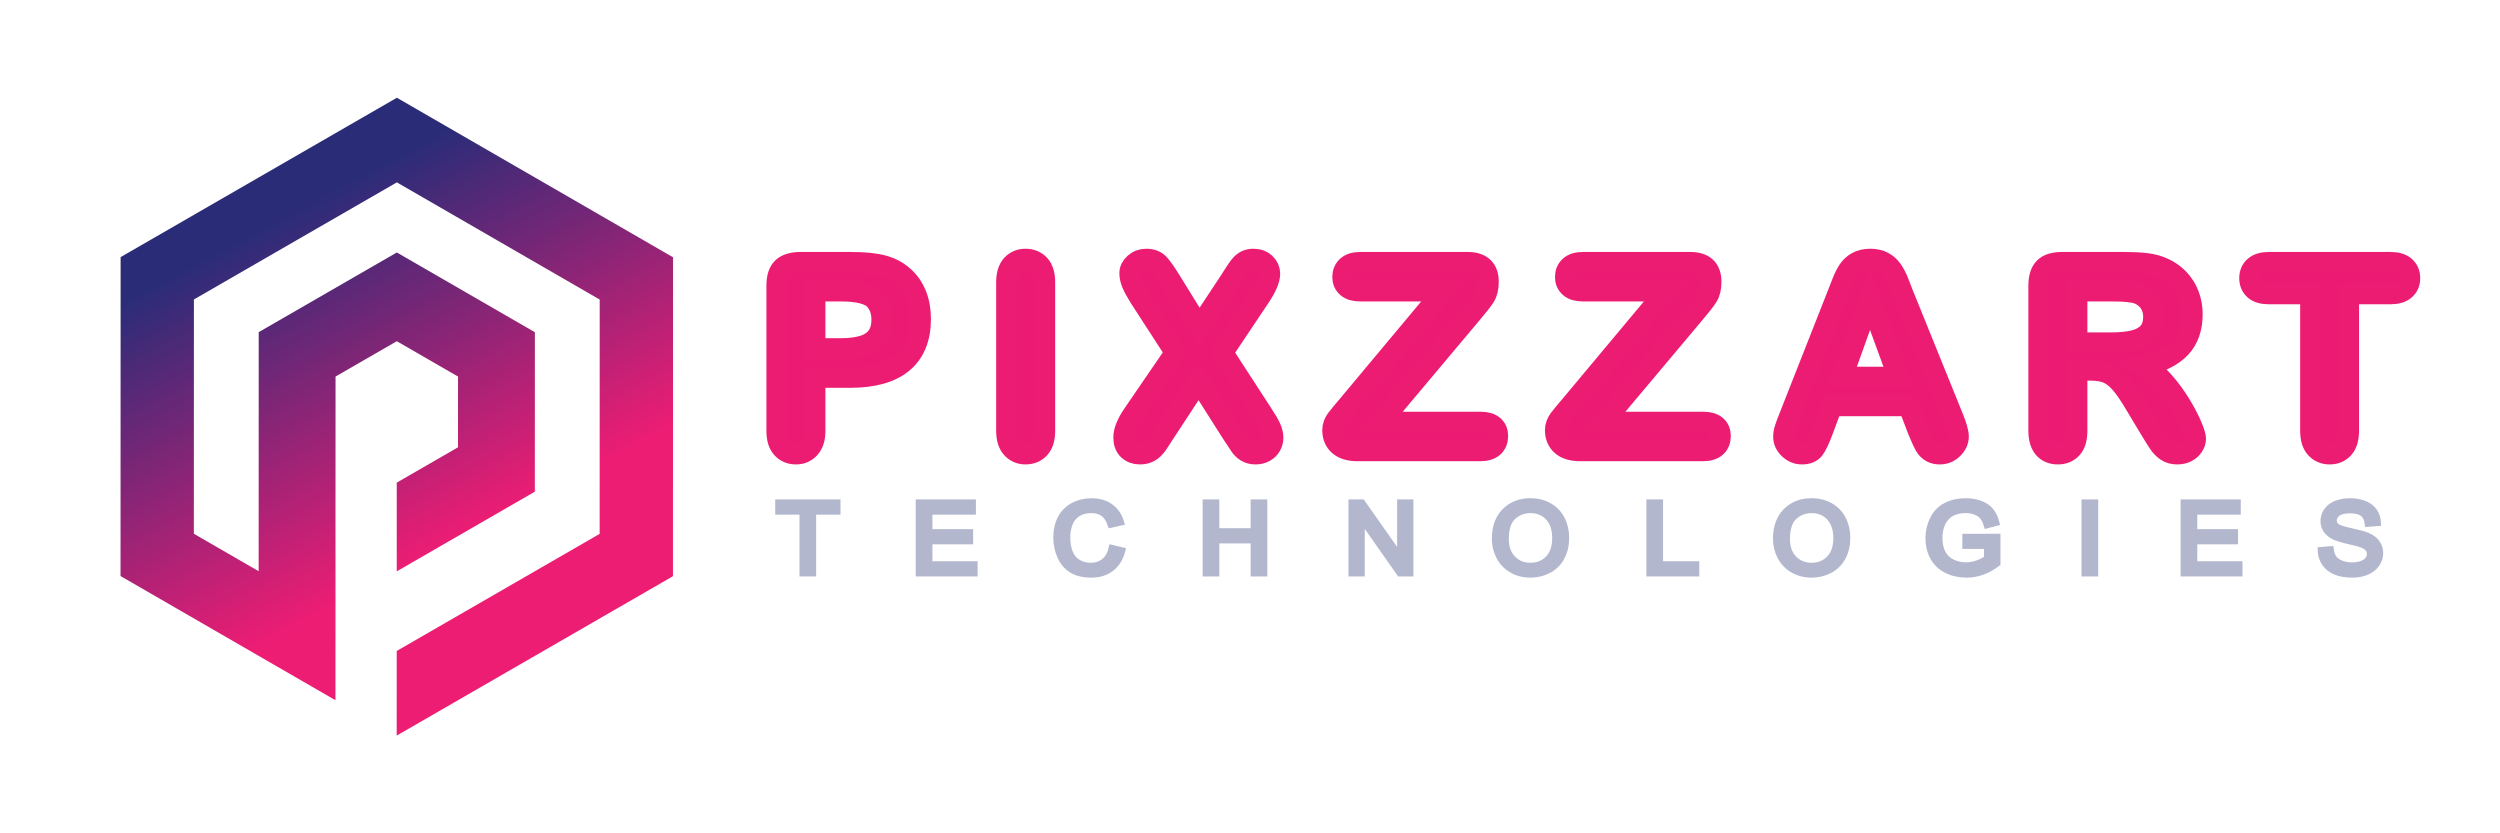 <?xml version="1.0" encoding="utf-8"?>
<!-- Generator: Adobe Illustrator 14.0.0, SVG Export Plug-In . SVG Version: 6.00 Build 43363)  -->
<!DOCTYPE svg PUBLIC "-//W3C//DTD SVG 1.1//EN" "http://www.w3.org/Graphics/SVG/1.1/DTD/svg11.dtd">
<svg version="1.1" id="Layer_1" xmlns="http://www.w3.org/2000/svg" xmlns:xlink="http://www.w3.org/1999/xlink" x="0px" y="0px"
	 width="3600px" height="1200px" viewBox="0 0 3600 1200" enable-background="new 0 0 3600 1200" xml:space="preserve">
<linearGradient id="SVGID_1_" gradientUnits="userSpaceOnUse" x1="374.865" y1="583.904" x2="623.542" y2="117.399" gradientTransform="matrix(1 3.000000e-004 3.000000e-004 -1 41.422 892.981)">
	<stop  offset="0" style="stop-color:#2B2C78"/>
	<stop  offset="1" style="stop-color:#ED1D74"/>
</linearGradient>
<path fill-rule="evenodd" clip-rule="evenodd" fill="url(#SVGID_1_)" d="M571.49,140.74l198.828,114.861l198.85,114.863
	l-0.063,229.645l-0.063,229.63l-375.338,216.565l-22.467,12.955l0.033-121.875l22.467-12.962
	C683.654,872.547,773.581,820.66,863.49,768.77l0.047-168.689l0.047-168.688l-146.061-84.399l-146.067-84.37l-146.114,84.29
	l-146.113,84.318l-0.046,168.688l-0.046,168.689l93.325,53.919l0.096-344.23l99.437-57.385l99.435-57.36l99.395,57.415
	l99.403,57.441l-0.031,114.794l-0.031,114.792l-103.42,59.682l-72.975,42.107l-22.468,12.957l0.035-127.755
	c29.4-16.96,58.793-33.927,88.208-50.89l0.028-101.838l-88.18-50.931l-88.201,50.882c-0.021,76.537-0.042,153.066-0.063,229.601
	l-0.031,114.638l-0.007,26.598l-0.026,95.285l0,0l-110.663-63.926L173.565,829.521l0.063-229.63l0.064-229.644l198.9-114.753
	L571.49,140.74z"/>
<g>
	<path fill="#ED1A73" stroke="#ED1C73" stroke-width="30" d="M1223.945,543.467h-50.342v76.808c0,10.984-2.591,19.313-7.773,24.986
		s-11.724,8.514-19.618,8.514c-8.268,0-14.931-2.807-19.989-8.42c-5.061-5.613-7.588-13.85-7.588-24.709V411.504
		c0-12.091,2.776-20.729,8.329-25.912s14.373-7.773,26.466-7.773h70.516c20.851,0,36.892,1.605,48.121,4.812
		c11.105,3.086,20.697,8.208,28.78,15.362c8.08,7.158,14.219,15.917,18.416,26.282c4.193,10.365,6.292,22.025,6.292,34.98
		c0,27.641-8.514,48.584-25.541,62.835C1282.986,536.341,1257.63,543.467,1223.945,543.467z M1210.62,419.092h-37.016v82.917h37.016
		c12.956,0,23.783-1.356,32.481-4.072c8.699-2.712,15.33-7.154,19.896-13.326c4.563-6.168,6.848-14.251,6.848-24.246
		c0-11.966-3.517-21.715-10.55-29.243C1251.398,423.103,1235.171,419.092,1210.62,419.092z"/>
	<path fill="#ED1A73" stroke="#ED1C73" stroke-width="30" d="M1449.484,620.275V406.506c0-11.104,2.527-19.434,7.588-24.986
		c5.058-5.552,11.597-8.329,19.619-8.329c8.265,0,14.959,2.747,20.081,8.236c5.119,5.492,7.681,13.852,7.681,25.078v213.769
		c0,11.23-2.563,19.619-7.681,25.172c-5.122,5.553-11.816,8.328-20.081,8.328c-7.898,0-14.407-2.807-19.526-8.42
		C1452.043,639.742,1449.484,631.381,1449.484,620.275z"/>
	<path fill="#ED1A73" stroke="#ED1C73" stroke-width="30" d="M1631.714,596.401l60.706-88.654l-51.082-78.845
		c-4.812-7.649-8.421-14.219-10.827-19.711c-2.406-5.489-3.609-10.764-3.609-15.825c0-5.182,2.313-9.838,6.94-13.974
		c4.627-4.132,10.272-6.2,16.935-6.2c7.649,0,13.604,2.253,17.86,6.755c4.257,4.506,10.147,12.863,17.675,25.079l40.717,65.889
		l43.494-65.889c3.578-5.552,6.631-10.301,9.162-14.251c2.527-3.947,4.965-7.218,7.311-9.809c2.342-2.591,4.965-4.535,7.865-5.83
		c2.898-1.295,6.262-1.943,10.088-1.943c6.908,0,12.553,2.068,16.934,6.2c4.379,4.135,6.571,9.04,6.571,14.714
		c0,8.268-4.751,19.498-14.251,33.685l-53.489,79.956l57.56,88.654c5.183,7.773,8.944,14.222,11.29,19.341
		c2.343,5.121,3.517,9.965,3.517,14.529c0,4.32-1.051,8.268-3.146,11.844c-2.1,3.58-5.062,6.418-8.884,8.514
		c-3.826,2.098-8.144,3.146-12.956,3.146c-5.183,0-9.563-1.08-13.141-3.238c-3.58-2.158-6.478-4.842-8.698-8.051
		c-2.221-3.207-6.357-9.439-12.4-18.693l-47.751-75.144l-50.712,77.364c-3.95,6.172-6.755,10.488-8.421,12.955
		c-1.666,2.471-3.673,4.877-6.015,7.219c-2.346,2.346-5.122,4.193-8.329,5.553c-3.21,1.355-6.973,2.035-11.29,2.035
		c-6.663,0-12.187-2.035-16.564-6.107c-4.381-4.072-6.571-9.994-6.571-17.768C1618.203,620.771,1622.706,609.605,1631.714,596.401z"
		/>
	<path fill="#ED1A73" stroke="#ED1C73" stroke-width="30" d="M1939.243,585.851l139.365-166.759H1958.86
		c-8.391,0-14.713-1.851-18.971-5.553c-4.256-3.702-6.385-8.574-6.385-14.621c0-6.293,2.129-11.383,6.385-15.27
		c4.258-3.887,10.58-5.83,18.971-5.83h154.357c19.988,0,29.982,9.318,29.982,27.947c0,8.884-1.664,15.981-4.996,21.285
		c-3.332,5.307-10.059,13.881-20.174,25.726l-130.297,155.098h143.623c8.514,0,14.867,1.76,19.063,5.275
		c4.193,3.518,6.293,8.422,6.293,14.715c0,6.541-2.1,11.723-6.293,15.547c-4.195,3.826-10.549,5.736-19.063,5.736h-176.197
		c-11.969,0-20.977-2.684-27.021-8.051c-6.047-5.367-9.068-12.553-9.068-21.563c0-3.082,0.492-5.922,1.48-8.514
		c0.986-2.59,2.313-5.025,3.979-7.311c1.666-2.281,3.98-5.182,6.941-8.699S1937.022,588.442,1939.243,585.851z"/>
	<path fill="#ED1A73" stroke="#ED1C73" stroke-width="30" d="M2259.911,585.851l139.365-166.759H2279.53
		c-8.393,0-14.715-1.851-18.971-5.553c-4.258-3.702-6.385-8.574-6.385-14.621c0-6.293,2.127-11.383,6.385-15.27
		c4.256-3.887,10.578-5.83,18.971-5.83h154.357c19.988,0,29.982,9.318,29.982,27.947c0,8.884-1.666,15.981-4.998,21.285
		c-3.33,5.307-10.057,13.881-20.174,25.726l-130.295,155.098h143.621c8.514,0,14.867,1.76,19.064,5.275
		c4.193,3.518,6.291,8.422,6.291,14.715c0,6.541-2.098,11.723-6.291,15.547c-4.197,3.826-10.551,5.736-19.064,5.736h-176.195
		c-11.971,0-20.979-2.684-27.021-8.051c-6.047-5.367-9.07-12.553-9.07-21.563c0-3.082,0.492-5.922,1.48-8.514
		c0.986-2.59,2.314-5.025,3.98-7.311c1.666-2.281,3.979-5.182,6.939-8.699C2255.101,591.496,2257.69,588.442,2259.911,585.851z"/>
	<path fill="#ED1A73" stroke="#ED1C73" stroke-width="30" d="M2761.405,618.426l-12.955-34.055h-110.309l-12.955,34.795
		c-5.061,13.574-9.379,22.736-12.957,27.484c-3.58,4.748-9.438,7.125-17.582,7.125c-6.912,0-13.02-2.529-18.322-7.588
		c-5.307-5.059-7.959-10.795-7.959-17.213c0-3.701,0.615-7.523,1.852-11.475c1.23-3.947,3.268-9.439,6.107-16.473l69.404-176.198
		c1.973-5.058,4.35-11.134,7.125-18.23c2.777-7.094,5.738-12.985,8.885-17.675c3.146-4.688,7.279-8.482,12.4-11.382
		c5.119-2.898,11.443-4.35,18.971-4.35c7.648,0,14.035,1.452,19.156,4.35c5.117,2.9,9.254,6.634,12.4,11.197
		c3.146,4.566,5.797,9.471,7.957,14.714c2.158,5.246,4.906,12.247,8.236,21.007l70.887,175.088
		c5.553,13.326,8.328,23.013,8.328,29.058c0,6.293-2.623,12.061-7.865,17.305c-5.246,5.242-11.568,7.865-18.971,7.865
		c-4.32,0-8.023-0.771-11.105-2.313c-3.086-1.545-5.676-3.639-7.773-6.293c-2.1-2.652-4.35-6.725-6.756-12.215
		S2763.132,622.621,2761.405,618.426z M2652.577,543.097h81.066l-40.904-111.975L2652.577,543.097z"/>
	<path fill="#ED1A73" stroke="#ED1C73" stroke-width="30" d="M3010.079,533.103h-19.25v87.173c0,11.477-2.529,19.93-7.588,25.357
		c-5.061,5.428-11.66,8.143-19.803,8.143c-8.762,0-15.547-2.84-20.359-8.514s-7.219-14.002-7.219-24.986V411.504
		c0-11.845,2.652-20.42,7.959-25.727c5.305-5.304,13.881-7.958,25.727-7.958h89.395c12.336,0,22.885,0.526,31.648,1.573
		c8.76,1.05,16.656,3.178,23.689,6.385c8.514,3.58,16.039,8.699,22.58,15.362c6.539,6.663,11.504,14.408,14.898,23.228
		c3.393,8.823,5.09,18.169,5.09,28.04c0,20.238-5.709,36.4-17.119,48.492c-11.414,12.094-28.721,20.668-51.916,25.726
		c9.746,5.183,19.064,12.834,27.947,22.95c8.885,10.119,16.811,20.886,23.783,32.297c6.969,11.414,12.4,21.718,16.287,30.91
		c3.887,9.193,5.83,15.518,5.83,18.971c0,3.58-1.143,7.125-3.424,10.641c-2.285,3.518-5.4,6.293-9.348,8.33
		c-3.949,2.035-8.514,3.053-13.695,3.053c-6.172,0-11.354-1.451-15.547-4.35c-4.195-2.896-7.805-6.57-10.826-11.012
		c-3.025-4.441-7.127-10.98-12.309-19.619l-22.025-36.646c-7.896-13.447-14.961-23.69-21.191-30.723s-12.557-11.845-18.971-14.437
		C3027.907,534.398,3019.823,533.103,3010.079,533.103z M3041.542,419.092h-50.713v74.588h49.232c13.201,0,24.307-1.14,33.314-3.424
		c9.006-2.282,15.885-6.168,20.637-11.66c4.748-5.489,7.125-13.048,7.125-22.673c0-7.524-1.914-14.159-5.738-19.896
		c-3.824-5.738-9.131-10.023-15.916-12.863C3073.065,420.451,3060.421,419.092,3041.542,419.092z"/>
	<path fill="#ED1A73" stroke="#ED1C73" stroke-width="30" d="M3441.981,423.164h-59.967v197.111c0,11.354-2.529,19.775-7.588,25.264
		c-5.061,5.49-11.6,8.236-19.617,8.236c-8.145,0-14.779-2.775-19.896-8.328c-5.121-5.553-7.682-13.941-7.682-25.172V423.164h-59.965
		c-9.379,0-16.352-2.065-20.914-6.2c-4.566-4.133-6.85-9.593-6.85-16.38c0-7.033,2.375-12.585,7.127-16.657
		c4.748-4.072,11.627-6.108,20.637-6.108h174.715c9.5,0,16.564,2.1,21.191,6.293c4.627,4.196,6.941,9.688,6.941,16.472
		c0,6.787-2.346,12.247-7.033,16.38C3458.39,421.099,3451.356,423.164,3441.981,423.164z"/>
</g>
<g>
	<path fill="#B2B7CE" stroke="#B2B7CE" stroke-width="10" d="M1156.228,825.088v-89.014h-34.921v-11.908h84.014v11.908h-35.066
		v89.014H1156.228z"/>
	<path fill="#B2B7CE" stroke="#B2B7CE" stroke-width="10" d="M1323.647,825.088V724.166h76.638v11.908h-62.612v30.91h58.636v11.842
		h-58.636v34.352h65.071v11.91H1323.647z"/>
	<path fill="#B2B7CE" stroke="#B2B7CE" stroke-width="10" d="M1601.397,789.703l14.026,3.373
		c-2.94,10.971-8.231,19.334-15.87,25.094c-7.64,5.76-16.979,8.639-28.016,8.639c-11.424,0-20.714-2.213-27.872-6.643
		c-7.158-4.428-12.605-10.842-16.34-19.242c-3.736-8.398-5.604-17.416-5.604-27.055c0-10.51,2.108-19.678,6.327-27.502
		c4.217-7.824,10.218-13.77,18.002-17.83c7.784-4.063,16.352-6.094,25.703-6.094c10.603,0,19.521,2.572,26.751,7.711
		c7.23,5.141,12.267,12.369,15.111,21.686l-13.809,3.098c-2.458-7.342-6.026-12.689-10.701-16.041
		c-4.676-3.35-10.556-5.025-17.641-5.025c-8.146,0-14.955,1.859-20.425,5.576c-5.471,3.719-9.315,8.709-11.532,14.975
		c-2.218,6.264-3.326,12.725-3.326,19.379c0,8.582,1.313,16.074,3.94,22.477c2.626,6.402,6.711,11.188,12.255,14.354
		c5.542,3.168,11.543,4.75,18.002,4.75c7.856,0,14.508-2.156,19.955-6.471C1595.781,804.598,1599.469,798.195,1601.397,789.703z"/>
	<path fill="#B2B7CE" stroke="#B2B7CE" stroke-width="10" d="M1736.788,825.088V724.166h14.026v41.441h55.092v-41.441h14.027
		v100.922h-14.027v-47.57h-55.092v47.57H1736.788z"/>
	<path fill="#B2B7CE" stroke="#B2B7CE" stroke-width="10" d="M1946.792,825.088V724.166h14.387l55.672,79.236v-79.236h13.447
		v100.922h-14.387l-55.672-79.307v79.307H1946.792z"/>
	<path fill="#B2B7CE" stroke="#B2B7CE" stroke-width="10" d="M2153.253,775.936c0-16.752,4.723-29.867,14.172-39.344
		c9.445-9.477,21.641-14.217,36.584-14.217c9.783,0,18.604,2.227,26.461,6.678c7.855,4.453,13.846,10.66,17.967,18.623
		s6.182,16.992,6.182,27.088c0,10.236-2.168,19.393-6.506,27.469c-4.34,8.078-10.484,14.193-18.438,18.348
		s-16.533,6.229-25.738,6.229c-9.979,0-18.896-2.293-26.752-6.883c-7.857-4.59-13.809-10.854-17.857-18.795
		C2155.278,793.191,2153.253,784.793,2153.253,775.936z M2167.714,776.141c0,12.164,3.434,21.744,10.303,28.742
		c6.867,7,15.482,10.498,25.848,10.498c10.555,0,19.242-3.533,26.064-10.602c6.818-7.066,10.23-17.096,10.23-30.084
		c0-8.215-1.459-15.387-4.375-21.514s-7.184-10.877-12.797-14.25c-5.615-3.373-11.918-5.061-18.906-5.061
		c-9.932,0-18.473,3.248-25.631,9.742S2167.714,760.951,2167.714,776.141z"/>
	<path fill="#B2B7CE" stroke="#B2B7CE" stroke-width="10" d="M2375.765,825.088V724.166h14.027v89.012h52.201v11.91H2375.765z"/>
	<path fill="#B2B7CE" stroke="#B2B7CE" stroke-width="10" d="M2558.079,775.936c0-16.752,4.723-29.867,14.17-39.344
		s21.643-14.217,36.584-14.217c9.785,0,18.605,2.227,26.463,6.678c7.855,4.453,13.846,10.66,17.967,18.623
		s6.182,16.992,6.182,27.088c0,10.236-2.17,19.393-6.508,27.469c-4.338,8.078-10.484,14.193-18.438,18.348
		s-16.533,6.229-25.738,6.229c-9.977,0-18.895-2.293-26.752-6.883c-7.855-4.59-13.809-10.854-17.857-18.795
		C2560.103,793.191,2558.079,784.793,2558.079,775.936z M2572.538,776.141c0,12.164,3.434,21.744,10.303,28.742
		c6.869,7,15.484,10.498,25.848,10.498c10.557,0,19.244-3.533,26.064-10.602c6.82-7.066,10.23-17.096,10.23-30.084
		c0-8.215-1.459-15.387-4.375-21.514s-7.182-10.877-12.797-14.25s-11.918-5.061-18.906-5.061c-9.93,0-18.473,3.248-25.631,9.742
		S2572.538,760.951,2572.538,776.141z"/>
	<path fill="#B2B7CE" stroke="#B2B7CE" stroke-width="10" d="M2830.767,785.504v-11.842l44.898-0.068v37.451
		c-6.893,5.232-14.002,9.168-21.328,11.807s-14.846,3.957-22.557,3.957c-10.412,0-19.873-2.121-28.379-6.367
		c-8.508-4.244-14.93-10.383-19.268-18.416c-4.338-8.029-6.508-17.004-6.508-26.916c0-9.822,2.156-18.99,6.471-27.504
		c4.314-8.512,10.52-14.836,18.617-18.965c8.098-4.131,17.426-6.197,27.98-6.197c7.664,0,14.594,1.184,20.787,3.547
		s11.049,5.656,14.568,9.879c3.518,4.223,6.193,9.73,8.025,16.521l-12.652,3.305c-1.59-5.141-3.568-9.18-5.93-12.117
		c-2.361-2.936-5.736-5.289-10.121-7.057c-4.387-1.766-9.254-2.65-14.605-2.65c-6.41,0-11.953,0.93-16.629,2.789
		s-8.447,4.303-11.314,7.332c-2.869,3.029-5.098,6.357-6.688,9.982c-2.701,6.242-4.049,13.01-4.049,20.309
		c0,8.996,1.627,16.521,4.879,22.58c3.254,6.059,7.99,10.557,14.209,13.492c6.217,2.938,12.82,4.406,19.809,4.406
		c6.074,0,12.002-1.111,17.787-3.338c5.783-2.227,10.17-4.602,13.158-7.125v-18.795H2830.767z"/>
	<path fill="#B2B7CE" stroke="#B2B7CE" stroke-width="10" d="M3002.38,825.088V724.166h14.027v100.922H3002.38z"/>
	<path fill="#B2B7CE" stroke="#B2B7CE" stroke-width="10" d="M3145.073,825.088V724.166h76.639v11.908h-62.613v30.91h58.637v11.842
		h-58.637v34.352h65.07v11.91H3145.073z"/>
	<path fill="#B2B7CE" stroke="#B2B7CE" stroke-width="10" d="M3342.425,792.664l13.23-1.102c0.627,5.049,2.084,9.189,4.375,12.426
		c2.289,3.236,5.844,5.852,10.664,7.848c4.818,1.996,10.242,2.994,16.268,2.994c5.35,0,10.074-0.756,14.17-2.271
		c4.098-1.514,7.146-3.59,9.146-6.23c2-2.639,3-5.518,3-8.639c0-3.168-0.965-5.932-2.891-8.297c-1.93-2.363-5.109-4.348-9.545-5.953
		c-2.844-1.057-9.135-2.697-18.869-4.924c-9.738-2.225-16.557-4.324-20.461-6.299c-5.063-2.523-8.834-5.656-11.316-9.396
		s-3.723-7.928-3.723-12.564c0-5.094,1.518-9.855,4.555-14.285c3.037-4.428,7.471-7.789,13.303-10.084s12.316-3.443,19.449-3.443
		c7.855,0,14.785,1.205,20.787,3.615c6,2.408,10.615,5.955,13.846,10.637c3.229,4.68,4.963,9.98,5.205,15.902l-13.447,0.963
		c-0.725-6.379-3.17-11.197-7.34-14.457c-4.17-3.258-10.326-4.887-18.473-4.887c-8.484,0-14.666,1.479-18.545,4.439
		c-3.881,2.961-5.82,6.529-5.82,10.705c0,3.627,1.375,6.609,4.121,8.949c2.699,2.342,9.748,4.74,21.148,7.195
		c11.398,2.455,19.219,4.602,23.461,6.436c6.17,2.709,10.725,6.139,13.666,10.293c2.939,4.154,4.41,8.938,4.41,14.354
		c0,5.369-1.615,10.43-4.844,15.18c-3.23,4.75-7.871,8.445-13.918,11.084c-6.051,2.639-12.859,3.957-20.426,3.957
		c-9.592,0-17.631-1.33-24.111-3.992c-6.484-2.66-11.568-6.666-15.256-12.014C3344.558,805.457,3342.616,799.41,3342.425,792.664z"
		/>
</g>
</svg>
